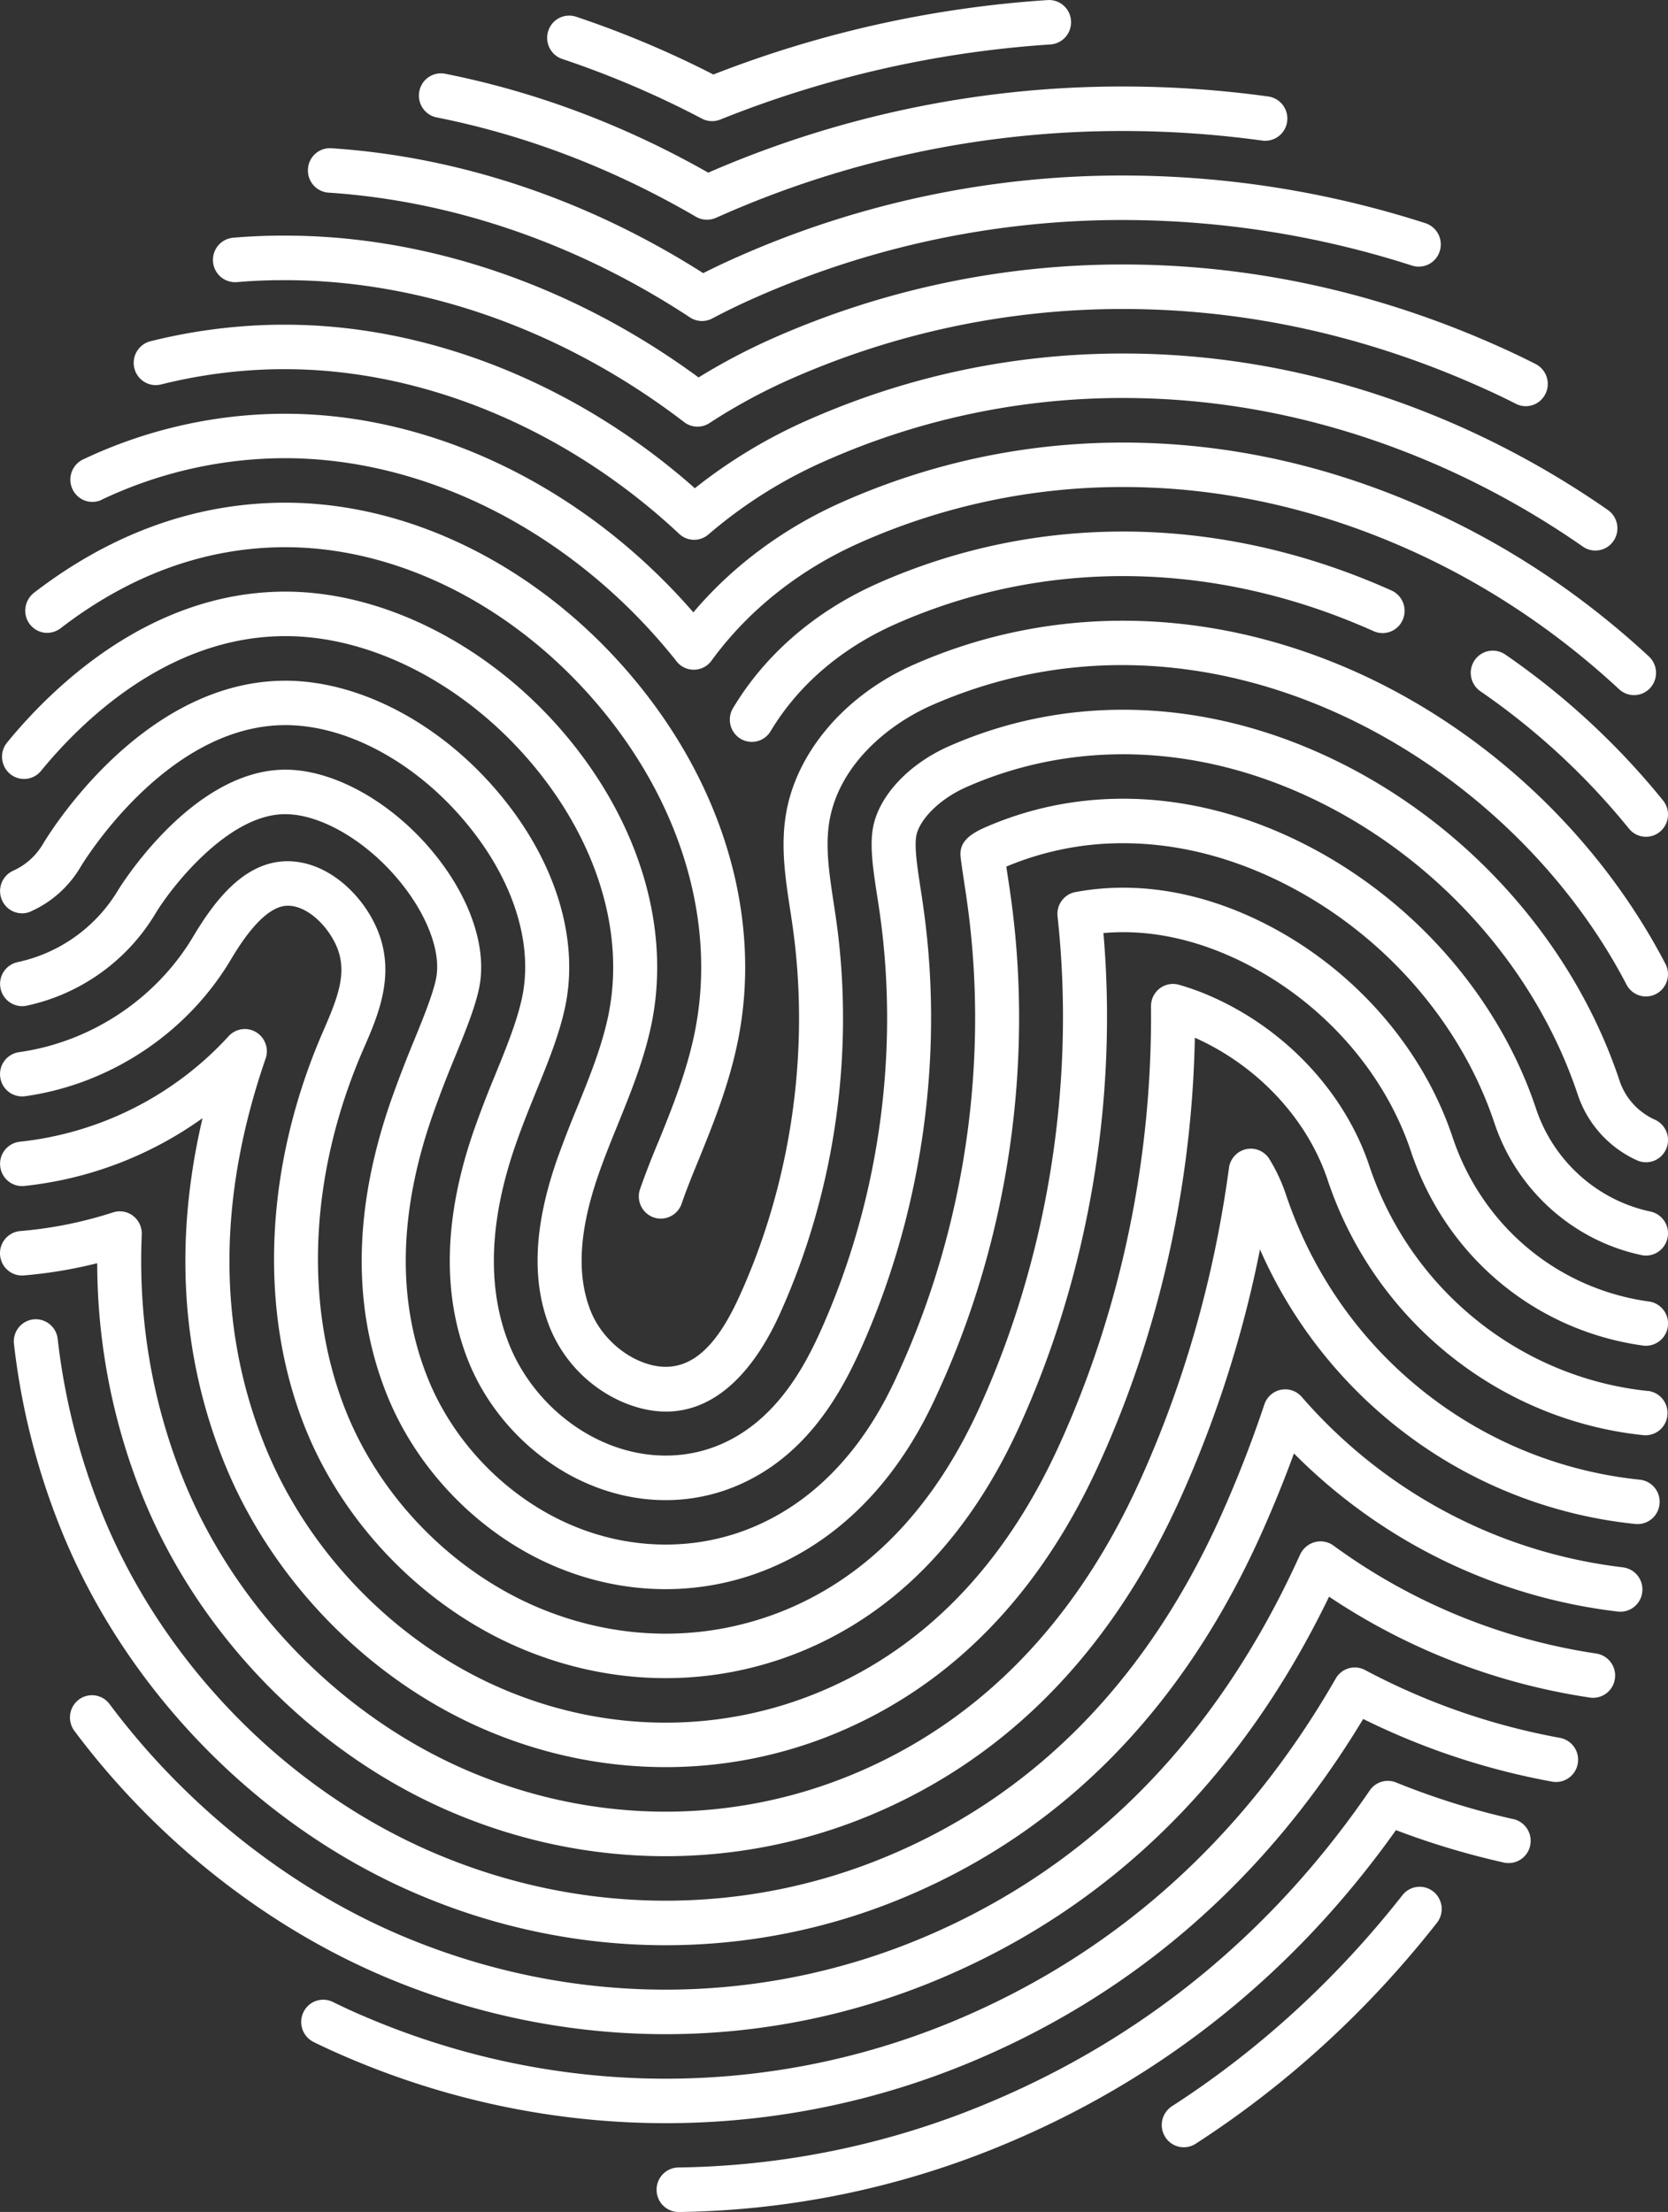 <svg width="86" height="114" fill="none" xmlns="http://www.w3.org/2000/svg"><rect width="100%" height="100%" fill="#333333" stroke="none"/><g clip-path="url(#a)" fill="#fff"><path d="M73.902 97.489a1.127 1.127 0 0 0-1.594.184c-3.393 4.317-7.392 7.978-11.885 10.879a1.152 1.152 0 0 0-.345 1.584 1.127 1.127 0 0 0 1.567.349c4.706-3.039 8.891-6.869 12.44-11.386a1.154 1.154 0 0 0-.183-1.612v.002Z"/><path d="M78.026 93.753a38.546 38.546 0 0 1-6.05-1.89 1.129 1.129 0 0 0-1.354.413c-5.024 7.335-11.645 12.755-19.68 16.11a42.825 42.825 0 0 1-15.97 3.321 1.141 1.141 0 0 0-1.118 1.163 1.14 1.14 0 0 0 1.134 1.132h.016a45.054 45.054 0 0 0 16.805-3.496c8.174-3.413 14.954-8.854 20.165-16.185a40.586 40.586 0 0 0 5.565 1.671 1.134 1.134 0 0 0 1.353-.873 1.15 1.15 0 0 0-.863-1.368l-.003.002Z"/><path d="M80.432 89.566a34.566 34.566 0 0 1-10.053-3.497 1.13 1.13 0 0 0-1.51.439c-4.73 8.233-11.346 14.168-19.659 17.64-9.628 4.018-20.48 3.994-30.299-.173a31.665 31.665 0 0 1-1.749-.798 1.128 1.128 0 0 0-1.517.527 1.154 1.154 0 0 0 .52 1.534c.585.289 1.214.576 1.87.852 10.135 4.301 21.62 4.526 32.04.178 8.467-3.536 15.261-9.48 20.209-17.676a36.882 36.882 0 0 0 9.746 3.231 1.14 1.14 0 0 0 1.317-.925 1.146 1.146 0 0 0-.915-1.332ZM28.988 3.039c2.468.825 4.89 1.86 7.203 3.076a1.129 1.129 0 0 0 .942.048A55.444 55.444 0 0 1 54.16 2.291a1.143 1.143 0 0 0 1.06-1.217 1.134 1.134 0 0 0-1.205-1.07A57.628 57.628 0 0 0 36.78 3.84 51.005 51.005 0 0 0 29.702.862a1.131 1.131 0 0 0-1.433.729c-.198.6.126 1.25.72 1.448h-.001Z"/><path d="M82.306 85.22a30.573 30.573 0 0 1-13.566-5.574 1.13 1.13 0 0 0-.97-.162c-.33.09-.611.344-.75.659l-.032.071C62.686 89.673 56.122 96.3 47.477 99.908c-8.387 3.495-17.968 3.584-26.807-.162-5.776-2.454-11.112-6.688-15.022-11.922a1.128 1.128 0 0 0-1.59-.225 1.156 1.156 0 0 0-.222 1.607c4.149 5.552 9.815 10.046 15.955 12.655 9.232 3.914 19.441 3.966 28.55.168 8.845-3.692 15.631-10.33 20.184-19.74a32.858 32.858 0 0 0 13.45 5.2 1.134 1.134 0 0 0 1.286-.968 1.143 1.143 0 0 0-.958-1.3l.003-.002ZM22.517 6.052c4.614.917 9.11 2.64 13.366 5.12a1.13 1.13 0 0 0 1.029.054l.232-.101A51.166 51.166 0 0 1 57.9 6.752c2.391 0 4.808.167 7.185.494a1.14 1.14 0 0 0 1.278-.981 1.145 1.145 0 0 0-.971-1.292 54.937 54.937 0 0 0-7.492-.515 53.427 53.427 0 0 0-21.384 4.44c-4.325-2.453-8.886-4.167-13.563-5.097a1.136 1.136 0 0 0-1.333.904c-.121.622.28 1.224.895 1.347h.001Z"/><path d="M83.67 80.776c-6.408-.756-12.288-3.875-16.555-8.783a1.122 1.122 0 0 0-1.075-.367c-.398.08-.722.37-.852.759a61.971 61.971 0 0 1-2.32 5.914C59.06 86.673 53.3 92.516 45.745 95.668c-7.292 3.051-15.655 3.104-23.31-.149-7.676-3.26-14.115-9.859-17.227-17.656a34.354 34.354 0 0 1-2.234-8.858 1.139 1.139 0 0 0-1.258-1.007 1.143 1.143 0 0 0-.996 1.27 36.636 36.636 0 0 0 2.385 9.454c3.332 8.351 10.23 15.421 18.452 18.912 8.102 3.446 17.095 3.486 25.057.155 8.1-3.38 14.265-9.613 18.321-18.53a64.098 64.098 0 0 0 1.78-4.35c4.5 4.527 10.36 7.4 16.698 8.148a1.136 1.136 0 0 0 1.259-1.005 1.143 1.143 0 0 0-.996-1.273l-.004-.003ZM16.937 9.928c6.44.423 12.885 2.648 18.637 6.431a1.128 1.128 0 0 0 1.146.055c.736-.39 1.49-.754 2.242-1.083a46.675 46.675 0 0 1 18.943-3.992 48.78 48.78 0 0 1 14.9 2.35 1.133 1.133 0 0 0 1.426-.746 1.149 1.149 0 0 0-.738-1.44 50.997 50.997 0 0 0-15.588-2.458 48.91 48.91 0 0 0-19.847 4.182c-.6.263-1.204.549-1.802.85-5.936-3.779-12.55-6.002-19.17-6.437a1.134 1.134 0 0 0-1.207 1.07 1.144 1.144 0 0 0 1.06 1.22l-.002-.002Z"/><path d="M84.547 76.26a21.427 21.427 0 0 1-10.403-3.979c-3.68-2.675-6.394-6.39-7.851-10.74a8.837 8.837 0 0 0-.839-1.795 1.127 1.127 0 0 0-1.2-.522c-.469.1-.825.488-.89.967-.764 5.677-2.319 11.125-4.622 16.19-3.312 7.287-8.267 12.349-14.727 15.047-6.417 2.675-13.506 2.546-19.828-.14-6.58-2.794-12.105-8.455-14.776-15.141-1.581-3.969-2.289-8.181-2.102-12.522a1.153 1.153 0 0 0-.444-.96 1.124 1.124 0 0 0-1.035-.181c-1.563.505-3.173.83-4.788.962a1.143 1.143 0 0 0-1.038 1.237c.051.631.6 1.104 1.223 1.05a23.478 23.478 0 0 0 3.785-.63 32.29 32.29 0 0 0 2.295 11.903c2.893 7.24 8.876 13.37 16.002 16.398 6.976 2.964 14.692 3.014 21.572.145 7.008-2.925 12.366-8.38 15.923-16.209a59.34 59.34 0 0 0 4.16-12.946 23.952 23.952 0 0 0 7.858 9.752 23.668 23.668 0 0 0 11.498 4.397 1.139 1.139 0 0 0 1.243-1.027 1.144 1.144 0 0 0-1.016-1.256ZM12.212 14.541c.572-.05 1.187-.084 1.824-.097.224-.005.444-.003.66-.005 7.115 0 14.423 2.599 20.58 7.318a1.127 1.127 0 0 0 1.302.048 29.338 29.338 0 0 1 4.193-2.273 42.264 42.264 0 0 1 17.133-3.607c6.273 0 12.479 1.355 18.442 4.025.652.29 1.243.572 1.81.86.56.287 1.243.059 1.524-.508a1.155 1.155 0 0 0-.503-1.54 41.03 41.03 0 0 0-1.91-.91c-6.256-2.8-12.77-4.221-19.362-4.221a44.49 44.49 0 0 0-18.04 3.797 31.798 31.798 0 0 0-3.848 2.025c-6.415-4.718-13.955-7.31-21.32-7.31-.23 0-.463 0-.704.005-.688.015-1.355.05-1.978.105a1.141 1.141 0 0 0-1.03 1.242 1.138 1.138 0 0 0 1.23 1.043l-.003.003Z"/><path d="M84.956 71.688c-6.601-.692-12.237-5.248-14.358-11.611-1.248-3.732-4.256-6.975-8.047-8.676a12.758 12.758 0 0 0-1.768-.649 1.124 1.124 0 0 0-.995.194c-.285.22-.447.56-.444.922.076 7.83-1.558 15.642-4.726 22.597-2.817 6.2-6.968 10.482-12.337 12.724-5.16 2.156-11.003 2.135-16.33-.13-5.497-2.335-10.106-7.055-12.326-12.63-2.417-6.045-2.393-12.731.069-19.871a1.151 1.151 0 0 0-.486-1.36 1.128 1.128 0 0 0-1.417.202 17.037 17.037 0 0 1-10.772 5.442A1.144 1.144 0 0 0 .01 60.1c.065.63.619 1.087 1.245 1.022a19.25 19.25 0 0 0 9.187-3.494c-1.468 6.262-1.108 12.185 1.08 17.658 2.442 6.127 7.508 11.318 13.551 13.885 5.917 2.516 12.387 2.513 18.077.136 5.915-2.472 10.468-7.145 13.53-13.888 3.086-6.773 4.776-14.323 4.925-21.937.008.003.016.008.026.011 3.222 1.445 5.771 4.179 6.818 7.313 2.405 7.21 8.794 12.376 16.274 13.159a1.134 1.134 0 0 0 1.245-1.022 1.144 1.144 0 0 0-1.011-1.26v.004ZM8.302 19.815a26.323 26.323 0 0 1 5.838-.784c.186-.004.366-.004.556-.004 7.152 0 14.56 3.093 20.323 8.488a1.123 1.123 0 0 0 1.506.03 24.14 24.14 0 0 1 6.063-3.807 37.747 37.747 0 0 1 15.316-3.226c5.637 0 11.222 1.222 16.599 3.63a44.167 44.167 0 0 1 7.11 4.03 1.127 1.127 0 0 0 1.579-.296 1.153 1.153 0 0 0-.293-1.593 46.438 46.438 0 0 0-7.476-4.237c-5.67-2.54-11.564-3.827-17.519-3.827-5.62 0-11.078 1.15-16.222 3.417a26.537 26.537 0 0 0-5.856 3.526c-6.067-5.368-13.714-8.428-21.128-8.428-.2 0-.403 0-.606.005a28.594 28.594 0 0 0-6.335.849c-.609.152-.98.775-.83 1.389.151.615.768.99 1.375.836v.002Z"/><path d="M85.018 67.078c-4.72-.654-8.598-3.898-10.125-8.469-1.644-4.928-5.57-9.19-10.505-11.402-2.16-.966-4.342-1.457-6.485-1.457-.831 0-1.658.076-2.457.226-.585.11-.986.657-.92 1.255.937 8.552-.494 17.544-4.03 25.32-2.327 5.117-5.675 8.616-9.946 10.4-4.197 1.744-8.767 1.611-12.844-.121-4.402-1.871-8.094-5.651-9.875-10.114-2.197-5.506-1.863-12.313.918-18.676.726-1.662 1.63-3.73.766-5.98-.716-1.864-2.596-3.713-4.763-3.674-2.212.051-3.722 2.097-4.79 3.88-1.91 3.211-5.269 5.44-8.981 5.96a1.144 1.144 0 0 0-.968 1.293 1.138 1.138 0 0 0 1.28.978c4.386-.614 8.354-3.25 10.611-7.044.408-.679 1.649-2.744 2.901-2.773 1.069-.029 2.18 1.127 2.596 2.21.487 1.27.029 2.497-.725 4.223-3.027 6.927-3.372 14.385-.947 20.46 2.001 5.017 6.151 9.268 11.1 11.37 4.701 1.996 9.892 2.078 14.588.126 4.82-2.013 8.569-5.903 11.144-11.562 3.553-7.811 5.077-16.795 4.33-25.419 2.138-.192 4.366.223 6.582 1.214 4.363 1.956 7.829 5.708 9.273 10.038 1.804 5.401 6.39 9.236 11.967 10.008a1.141 1.141 0 0 0 1.278-.98 1.145 1.145 0 0 0-.97-1.292l-.003.002ZM5.24 25.755a22.119 22.119 0 0 1 9.005-2.136c.153-.005.302-.005.45-.005 7.26 0 14.686 3.765 19.868 10.073.105.128.209.254.31.386a1.13 1.13 0 0 0 1.81-.022c1.904-2.614 4.572-4.725 7.714-6.107A33.3 33.3 0 0 1 57.903 25.1c4.998 0 9.965 1.089 14.762 3.236 3.933 1.762 7.572 4.18 10.816 7.187a1.126 1.126 0 0 0 1.604-.07 1.155 1.155 0 0 0-.07-1.62c-3.427-3.174-7.272-5.728-11.43-7.591-5.088-2.278-10.364-3.433-15.682-3.433-4.992 0-9.84 1.022-14.412 3.036-3.045 1.338-5.697 3.298-7.743 5.715-5.577-6.426-13.386-10.236-21.053-10.236-.169 0-.338 0-.506.005a24.36 24.36 0 0 0-9.907 2.35c-.567.268-.813.95-.548 1.525.265.575.939.823 1.508.555l-.002-.003Z"/><path d="M1.367 51.833a10.252 10.252 0 0 0 6.655-4.762c.783-1.305 3.678-5.042 6.591-5.109h.106c1.827 0 4.191 1.387 5.885 3.454 1.437 1.747 2.156 3.677 1.877 5.031-.171.824-.68 2.072-1.131 3.174a62.94 62.94 0 0 0-1.183 3.078c-1.945 5.567-2.022 10.668-.228 15.158 1.558 3.906 4.79 7.217 8.644 8.858 3.625 1.545 7.596 1.58 11.099.113 5.64-2.354 7.984-7.536 8.752-9.236 3.577-7.855 4.879-16.894 3.67-25.448a59.27 59.27 0 0 0-.152-1.023c-.165-1.124.037.266-.067-.459a15.43 15.43 0 0 1 6.02-1.204c2.464 0 4.956.556 7.405 1.653 5.51 2.47 9.897 7.241 11.738 12.762 1.151 3.457 4.059 6.068 7.586 6.812.61.13 1.214-.268 1.342-.888a1.146 1.146 0 0 0-.879-1.356c-2.743-.58-5.003-2.61-5.9-5.3-2.04-6.119-6.887-11.4-12.967-14.126-2.741-1.227-5.543-1.85-8.325-1.85-2.495 0-4.902.502-7.167 1.5-.706.321-1.299.721-1.211 1.495.043.374.117.857.184 1.304.052.348.102.67.147 1 1.15 8.126-.088 16.71-3.486 24.172-.677 1.5-2.741 6.063-7.557 8.073-2.935 1.23-6.307 1.19-9.35-.108-3.312-1.408-6.085-4.25-7.42-7.601-1.582-3.958-1.494-8.513.263-13.539a59.403 59.403 0 0 1 1.14-2.966c.61-1.49 1.058-2.62 1.256-3.58.425-2.055-.455-4.66-2.351-6.965-2.133-2.601-5.128-4.282-7.631-4.282h-.13c-4.787.108-8.468 6.152-8.508 6.215a7.981 7.981 0 0 1-5.178 3.704 1.146 1.146 0 0 0-.877 1.357c.129.62.733 1.016 1.343.887l-.005.002ZM77.604 33.73a1.13 1.13 0 0 0-1.577.303 1.154 1.154 0 0 0 .3 1.593 36.426 36.426 0 0 1 7.66 7.08 1.128 1.128 0 0 0 1.598.16 1.155 1.155 0 0 0 .158-1.614 38.676 38.676 0 0 0-8.14-7.524v.001Zm-32.3-3.685c-3.243 1.43-5.84 3.662-7.511 6.452a1.153 1.153 0 0 0 .383 1.574 1.13 1.13 0 0 0 1.557-.388c1.427-2.383 3.667-4.298 6.477-5.536 7.724-3.402 16.466-3.266 24.615.383a1.13 1.13 0 0 0 1.497-.585 1.151 1.151 0 0 0-.579-1.513c-8.736-3.912-18.127-4.05-26.44-.387h.001Z"/><path d="M2.437 32.617c.242 0 .521-.096.726-.267 3.476-2.664 7.234-4.059 11.175-4.144 6.029-.134 12.296 3.014 16.735 8.412 4.15 5.044 5.877 11.11 4.735 16.642-.414 2.013-1.174 3.888-1.843 5.54l-.02.046A43.02 43.02 0 0 0 33 61.283a1.15 1.15 0 0 0 .7 1.46 1.137 1.137 0 0 0 1.444-.707c.25-.73.554-1.477.899-2.315l.02-.051c.707-1.746 1.508-3.724 1.965-5.942 1.285-6.22-.616-12.991-5.212-18.576-4.876-5.93-11.794-9.388-18.529-9.24-4.444.098-8.663 1.659-12.54 4.643a1.176 1.176 0 0 0-.423 1.148c.105.521.564.914 1.112.914h.001Z"/><path d="M1.594 46.97a5.643 5.643 0 0 0 2.554-2.28c.041-.072 4.294-7.181 10.391-7.317 3.235-.075 6.903 1.883 9.554 5.11 2.371 2.88 3.403 6.125 2.83 8.902-.26 1.242-.828 2.632-1.39 4.01a55.034 55.034 0 0 0-1.088 2.826c-1.566 4.487-1.666 8.498-.3 11.921 1.12 2.801 3.436 5.173 6.198 6.344 2.537 1.08 5.24 1.093 7.607.103 3.55-1.48 5.33-4.651 6.362-6.912 3.213-7.07 4.384-15.2 3.3-22.88a37.013 37.013 0 0 0-.148-.998c-.158-1.035-.323-2.106-.225-2.699.12-.745 1.053-1.858 2.6-2.541 5.371-2.365 11.517-2.238 17.309.36 6.647 2.978 11.955 8.77 14.198 15.494a5.705 5.705 0 0 0 3.06 3.39 1.13 1.13 0 0 0 1.497-.584 1.151 1.151 0 0 0-.578-1.513 3.373 3.373 0 0 1-1.83-2.03c-2.441-7.32-8.21-13.622-15.429-16.854-6.378-2.861-13.174-2.99-19.134-.365-2.121.936-3.666 2.614-3.933 4.272-.156.953.027 2.152.227 3.446.048.306.096.617.14.934 1.025 7.261-.08 14.937-3.113 21.609-.87 1.907-2.353 4.577-5.166 5.751-1.823.762-3.915.73-5.863-.098-2.217-.938-4.075-2.84-4.972-5.086-1.154-2.889-1.04-6.355.337-10.302.327-.942.693-1.845 1.057-2.743.59-1.442 1.198-2.932 1.5-4.382.716-3.468-.49-7.419-3.305-10.837-3.081-3.75-7.42-6.023-11.348-5.937-7.342.161-12.093 8.099-12.288 8.43a3.384 3.384 0 0 1-1.525 1.36 1.151 1.151 0 0 0-.578 1.514c.252.58.921.84 1.496.584l-.004-.003Z"/><path d="M2.114 39.731c2.078-2.537 6.442-6.812 12.325-6.943 4.614-.11 9.631 2.49 13.144 6.76 3.262 3.966 4.64 8.623 3.783 12.775-.334 1.613-.955 3.144-1.613 4.765a57.353 57.353 0 0 0-1.03 2.661c-1.204 3.447-1.327 6.286-.371 8.679a7.125 7.125 0 0 0 3.747 3.83c3.71 1.575 6.41-.82 8.087-4.497 2.853-6.276 3.892-13.495 2.93-20.325-.044-.313-.092-.63-.14-.945-.22-1.451-.43-2.822-.219-4.128.477-2.932 3.036-5.026 5.27-6.01C62.27 30.08 77.716 38.94 83.86 50.743c.292.56.977.775 1.532.48.554-.295.768-.987.476-1.547-3.495-6.714-9.484-12.275-16.433-15.254-7.419-3.182-15.344-3.242-22.315-.171-3.55 1.563-6.08 4.529-6.602 7.742-.27 1.665-.024 3.283.215 4.847.047.305.093.61.136.917.904 6.402-.07 13.166-2.743 19.046-1.132 2.485-2.645 4.403-5.146 3.341-1.11-.472-2.079-1.458-2.524-2.575-.738-1.85-.604-4.16.409-7.058.295-.85.646-1.716.987-2.553.667-1.645 1.357-3.347 1.735-5.166 1-4.843-.553-10.203-4.26-14.71-3.943-4.797-9.672-7.71-14.937-7.587-6.786.15-11.7 4.935-14.024 7.773-.4.488-.332 1.211.15 1.615a1.128 1.128 0 0 0 1.598-.152Z"/></g><defs><clipPath id="a"><path fill="#fff" d="M0 0h86v114H0z"/></clipPath></defs></svg>